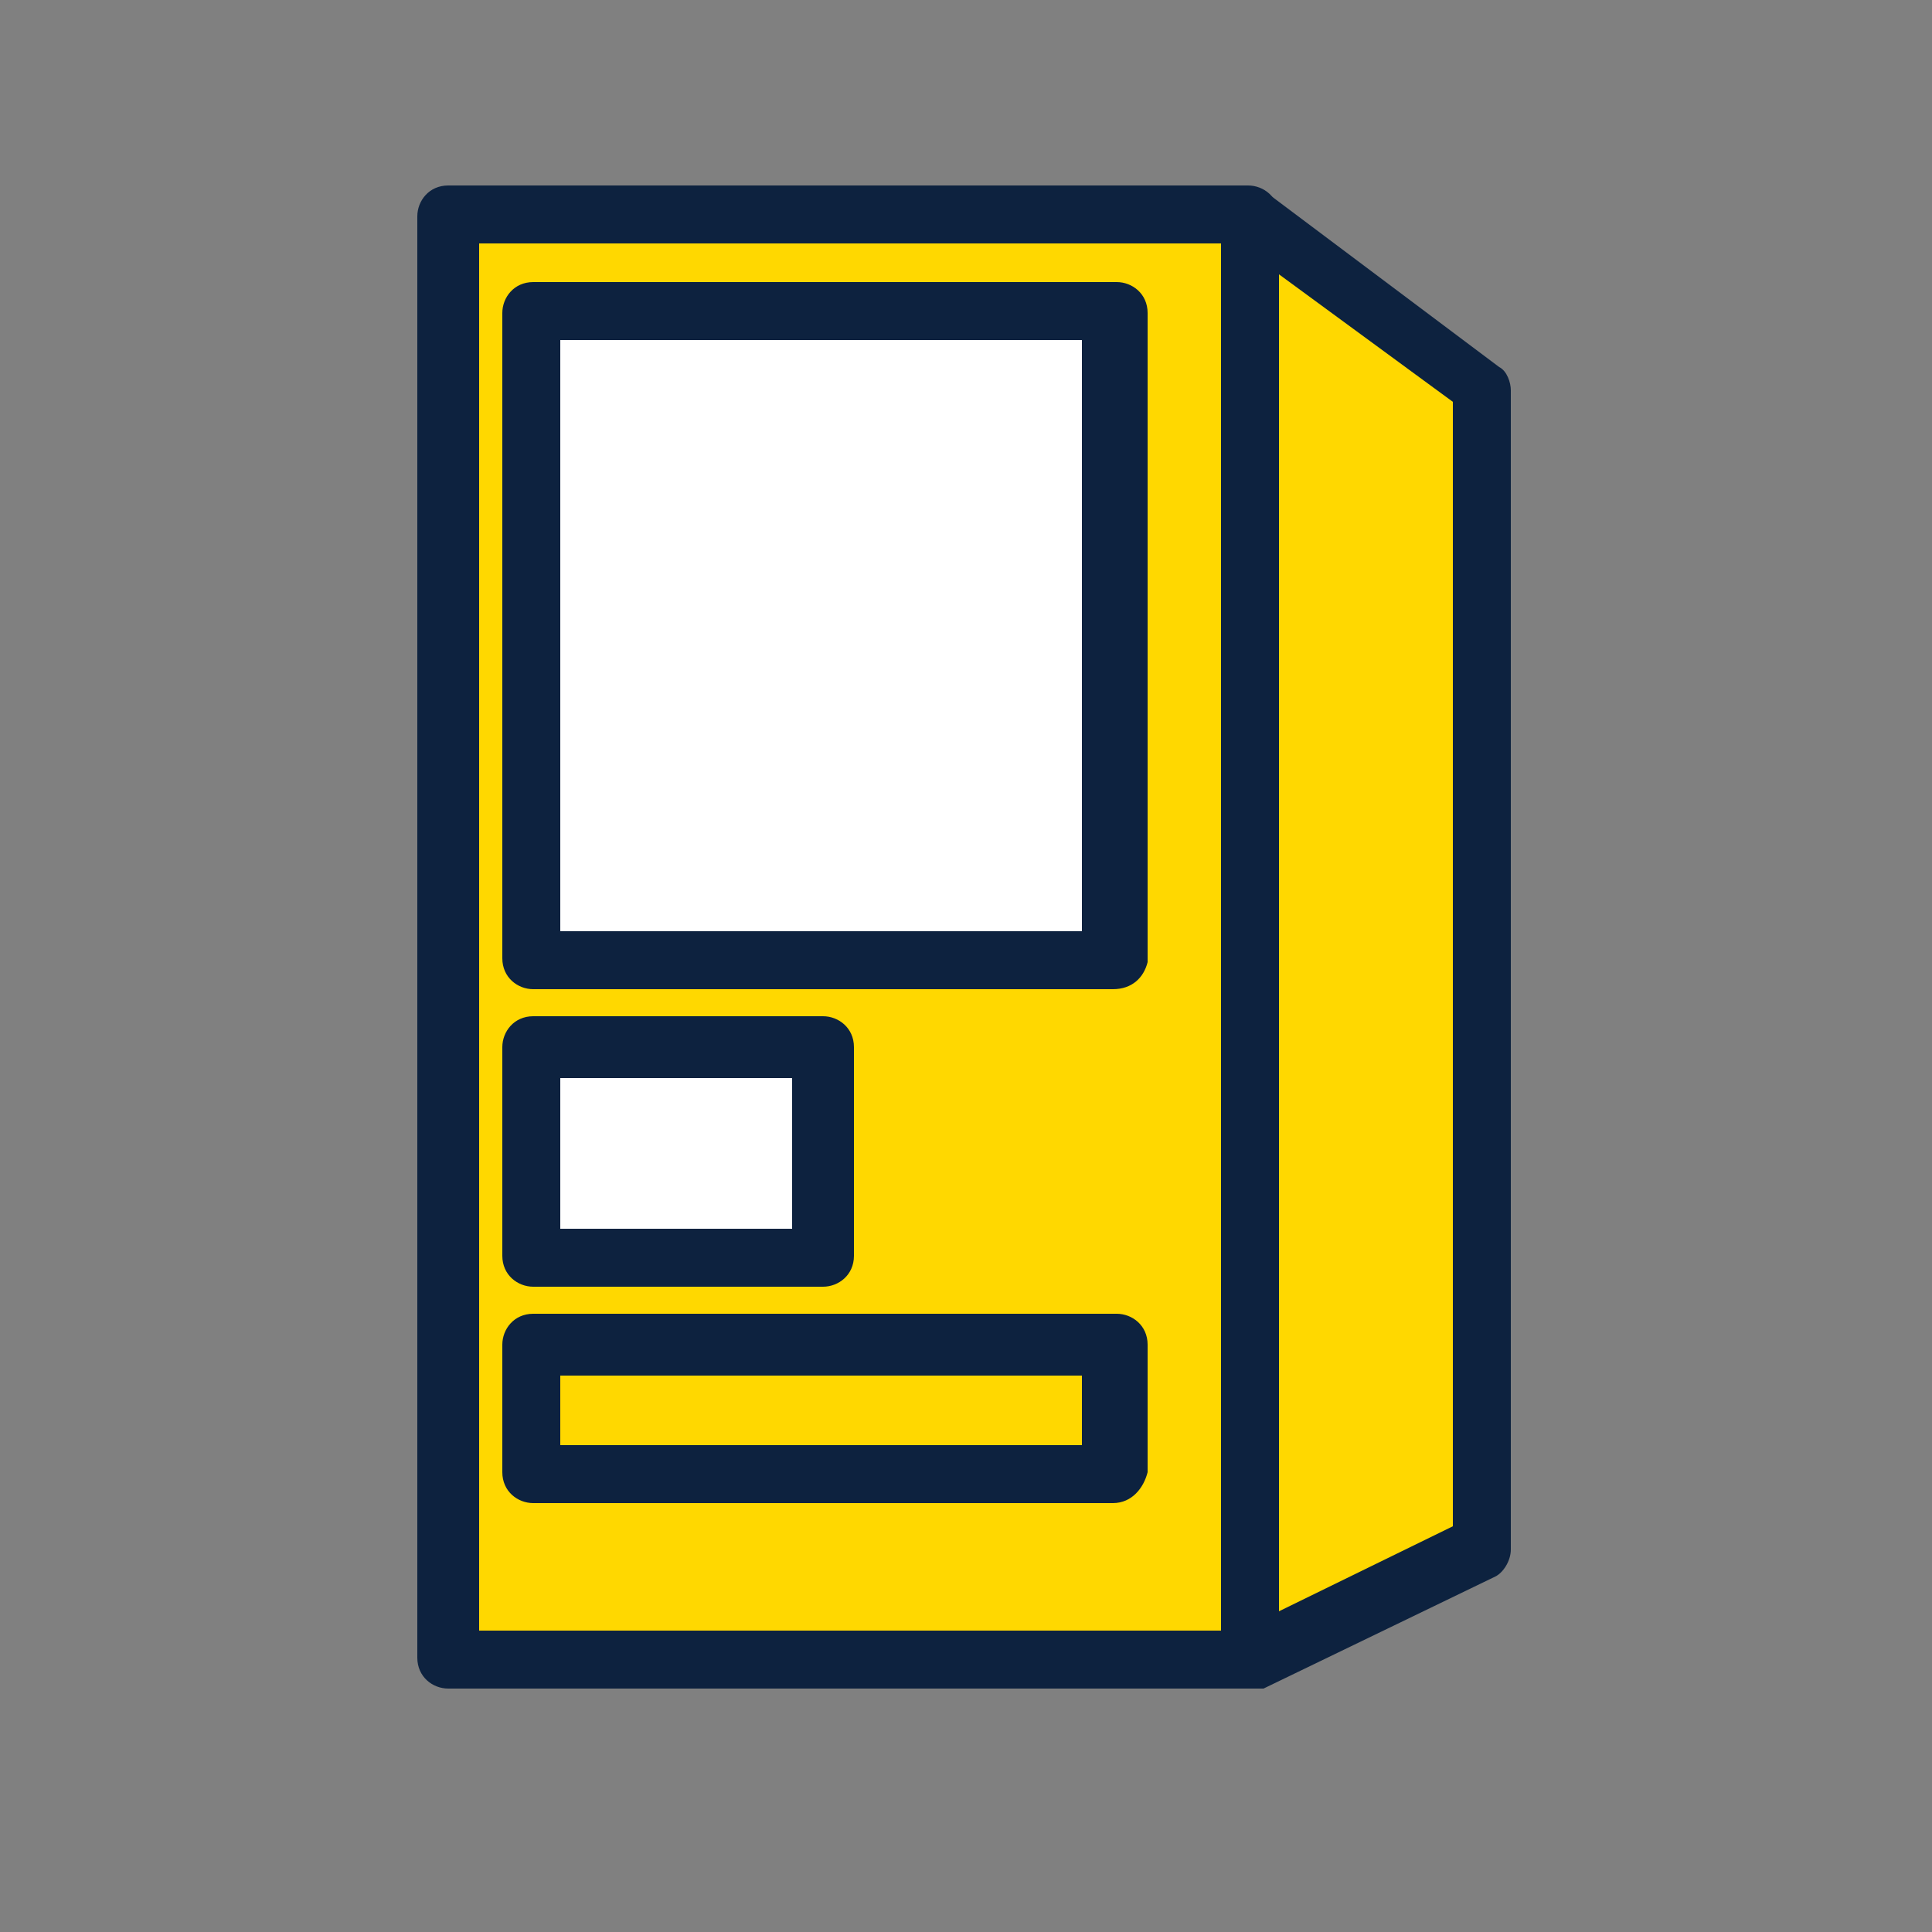 <?xml version="1.0" encoding="utf-8"?>
<!-- Generator: Adobe Illustrator 25.3.1, SVG Export Plug-In . SVG Version: 6.00 Build 0)  -->
<svg version="1.1" id="レイヤー_1" xmlns="http://www.w3.org/2000/svg" xmlns:xlink="http://www.w3.org/1999/xlink" x="0px"
	 y="0px" viewBox="0 0 50 50" style="enable-background:new 0 0 50 50;" xml:space="preserve">
<rect x="0" y="0" width="50" height="50" fill="#808080" stroke="none"/>
<style type="text/css">
	.st0{fill:#FFD800;}
	.st1{fill:#0D223F;}
	.st2{fill:#FFFFFF;}
</style>
<g id="_饑1_2_">
	<rect x="11.6" y="5.6" class="st0" width="20.7" height="37.4"/>
	<path class="st1" d="M32.4,43.7H11.6c-0.4,0-0.8-0.3-0.8-0.8c0,0,0,0,0,0V5.6c0-0.4,0.3-0.8,0.8-0.8h20.7c0.4,0,0.8,0.3,0.8,0.8
		v37.4C33.1,43.4,32.8,43.7,32.4,43.7C32.4,43.7,32.4,43.7,32.4,43.7z M12.4,42.2h19.2V6.3H12.4V42.2z"/>
	<rect x="13.8" y="8" class="st2" width="15.1" height="16.8"/>
	<path class="st1" d="M28.8,25.6H13.8c-0.4,0-0.8-0.3-0.8-0.8V8.1c0-0.4,0.3-0.8,0.8-0.8h15.1c0.4,0,0.8,0.3,0.8,0.8v16.8
		C29.6,25.3,29.3,25.6,28.8,25.6z M14.5,24.1h13.5V8.8H14.5V24.1z"/>
	<rect x="13.8" y="27.1" class="st2" width="7.5" height="5.4"/>
	<path class="st1" d="M21.3,33.3h-7.5c-0.4,0-0.8-0.3-0.8-0.8v-5.4c0-0.4,0.3-0.8,0.8-0.8h7.5c0.4,0,0.8,0.3,0.8,0.8v5.4
		C22.1,33,21.7,33.3,21.3,33.3C21.3,33.3,21.3,33.3,21.3,33.3z M14.5,31.8h6v-3.9h-6V31.8z"/>
	<rect x="13.8" y="34.8" class="st0" width="15.1" height="3.3"/>
	<path class="st1" d="M28.8,38.9H13.8c-0.4,0-0.8-0.3-0.8-0.8v-3.3c0-0.4,0.3-0.8,0.8-0.8h15.1c0.4,0,0.8,0.3,0.8,0.8v3.3
		C29.6,38.5,29.3,38.9,28.8,38.9z M14.5,37.4h13.5v-1.8H14.5V37.4z"/>
	<polygon class="st0" points="32.4,5.6 38.4,10 38.4,40 32.4,42.9 	"/>
	<path class="st1" d="M32.4,43.7c-0.4,0-0.8-0.3-0.8-0.8V5.6c0-0.3,0.1-0.6,0.4-0.7c0.3-0.1,0.6-0.1,0.8,0.1l6,4.5
		c0.2,0.1,0.3,0.4,0.3,0.6v30c0,0.3-0.2,0.6-0.4,0.7l-6,2.9C32.6,43.7,32.5,43.7,32.4,43.7z M33.1,7.1v34.6l4.5-2.2V10.4L33.1,7.1z"
		/>
</g>
</svg>
